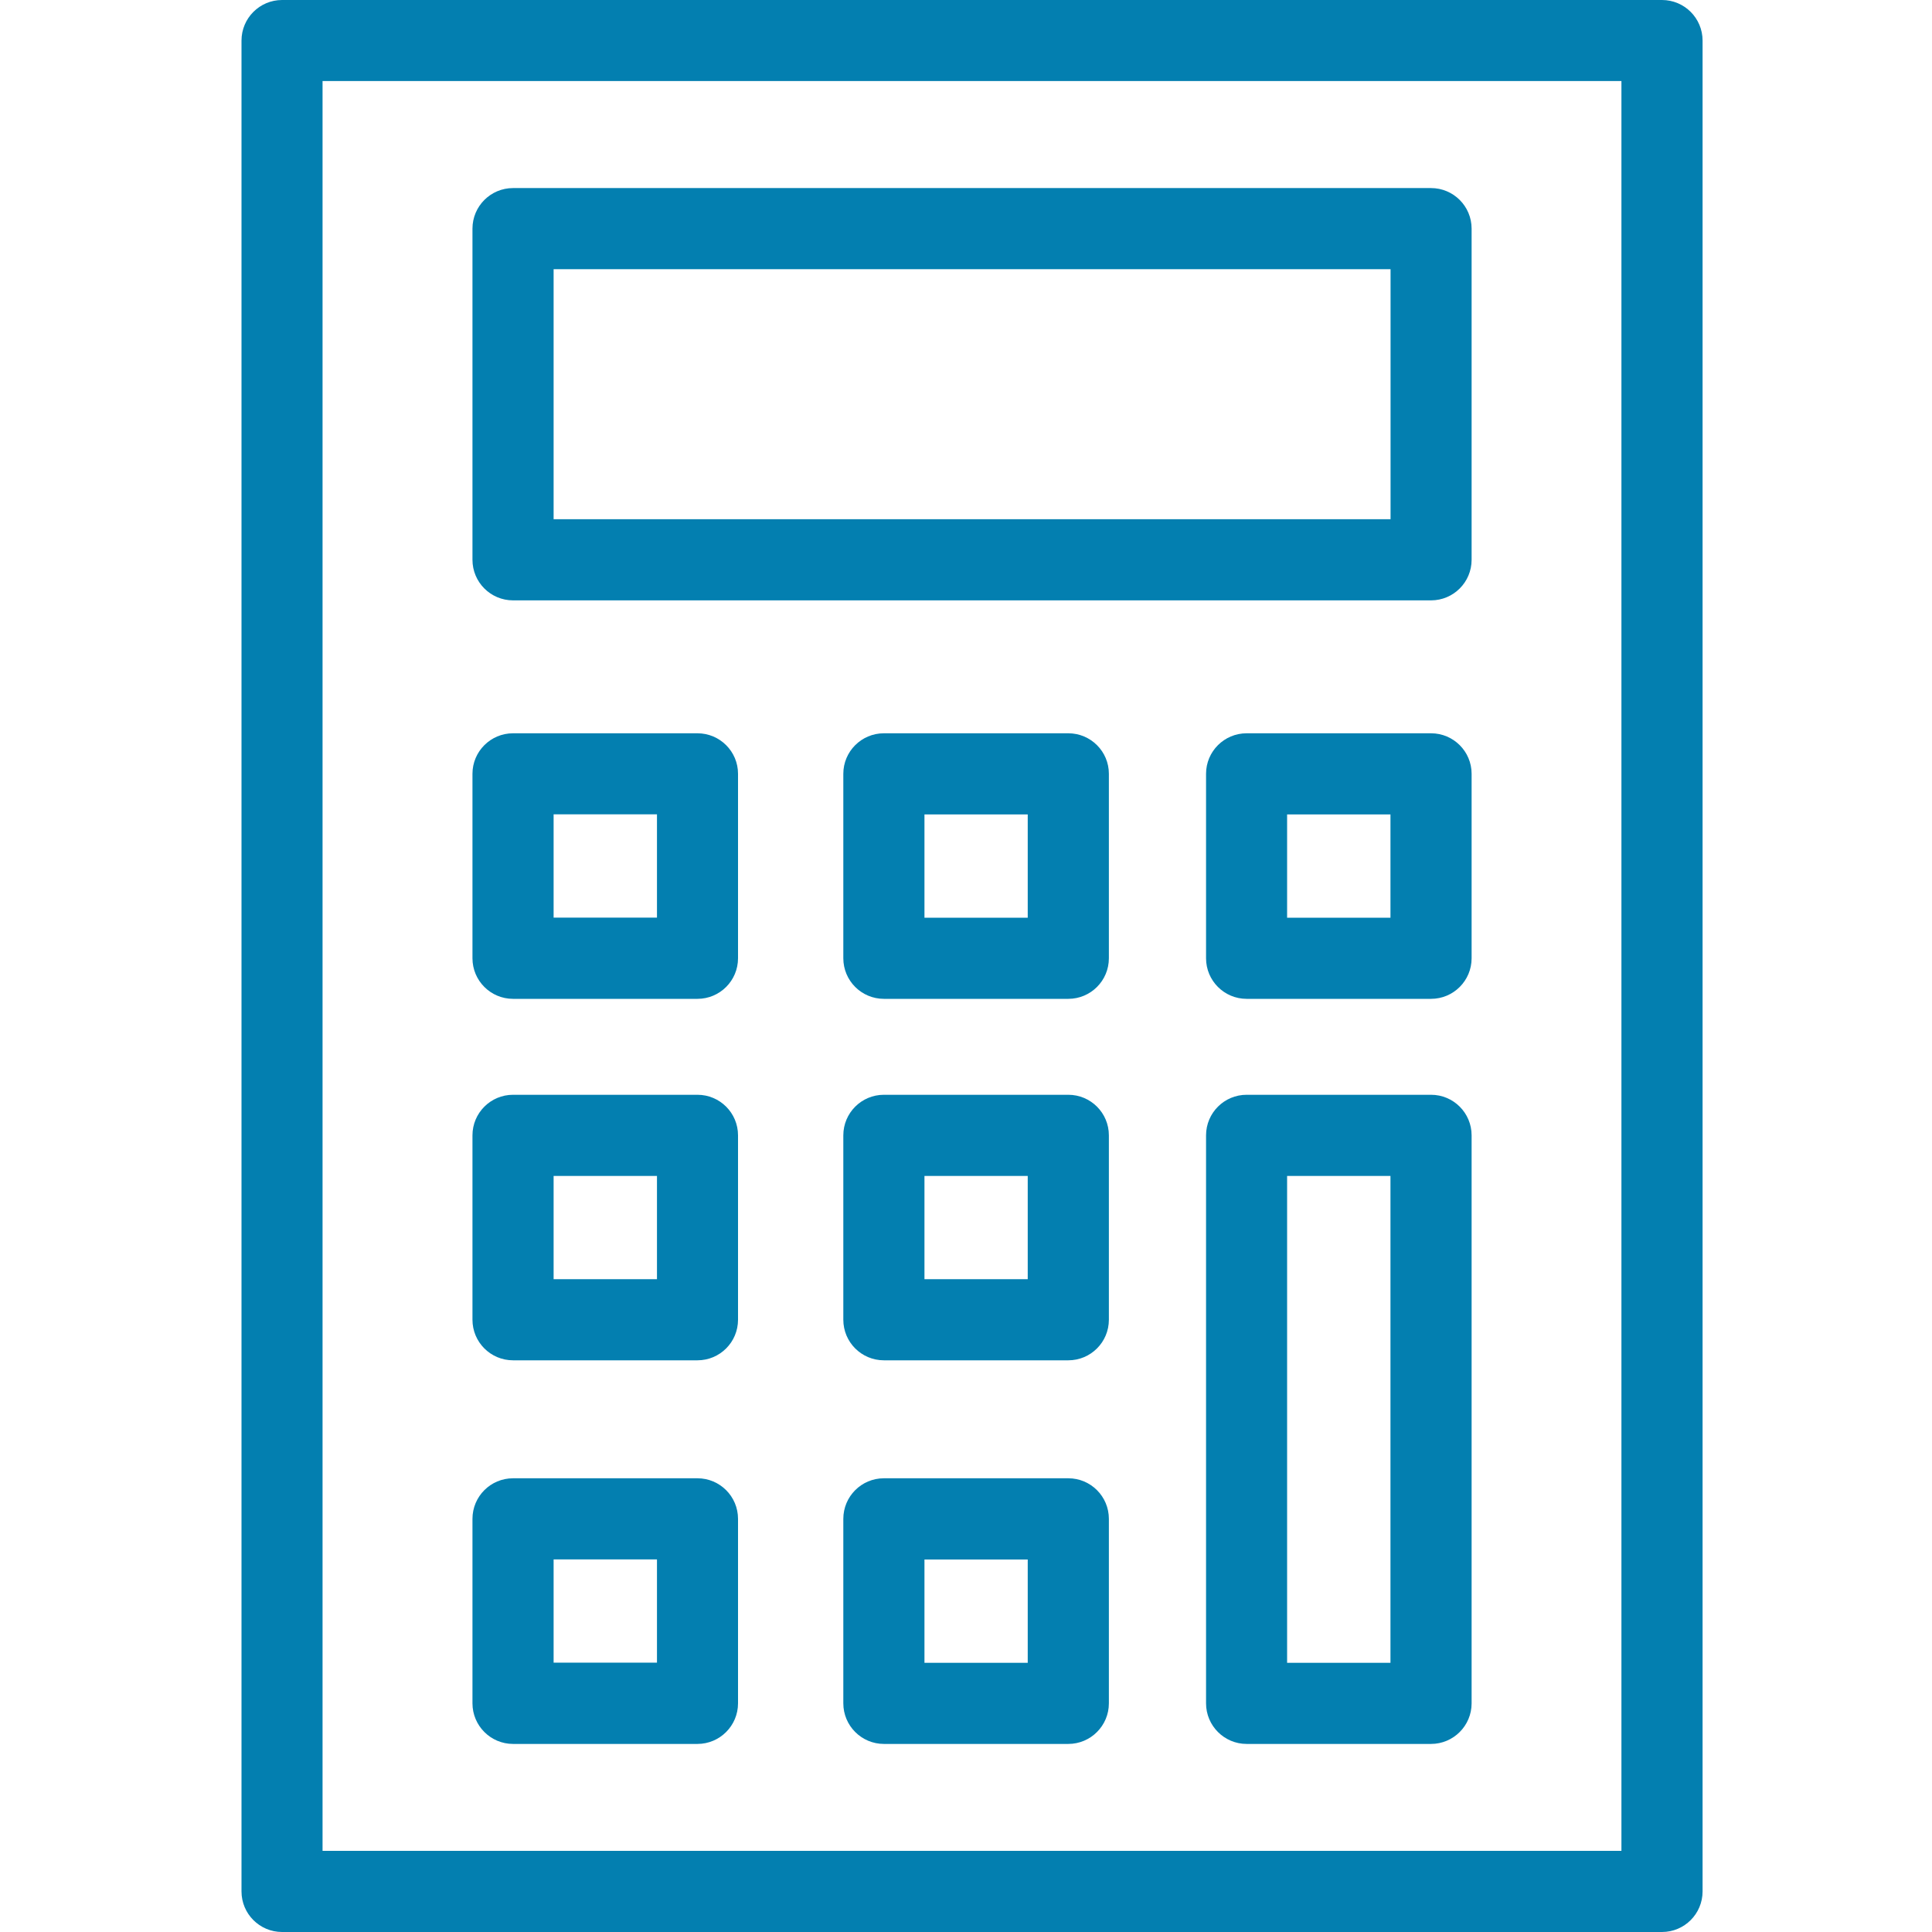 <?xml version="1.0" encoding="UTF-8"?>
<svg width="64px" height="64px" viewBox="0 0 64 64" version="1.1" xmlns="http://www.w3.org/2000/svg" xmlns:xlink="http://www.w3.org/1999/xlink">
    <title>7A0ABBA8-A4C5-4845-AD8B-6C539B858E2A</title>
    <g id="Symbols" stroke="none" stroke-width="1" fill="none" fill-rule="evenodd">
        <g id="Group" fill="#037FB0">
            <path d="M55.056,0 C55.798,0 56.4,0.602 56.4,1.344 L56.4,1.344 L56.4,62.656 C56.4,63.398 55.798,64 55.056,64 L55.056,64 L9.344,64 C8.602,64 8,63.398 8,62.656 L8,62.656 L8,1.344 C8,0.602 8.602,0 9.344,0 L9.344,0 Z M53.712,2.685 L10.685,2.685 L10.685,61.312 L53.712,61.312 L53.712,2.685 Z M47.405,36.266 C48.147,36.266 48.749,36.867 48.749,37.61 L48.749,37.61 L48.749,56.426 C48.749,57.165 48.147,57.77 47.405,57.77 L47.405,57.77 L41.296,57.77 C40.554,57.77 39.952,57.165 39.952,56.426 L39.952,56.426 L39.952,37.61 C39.952,36.867 40.554,36.266 41.296,36.266 L41.296,36.266 Z M23.104,48.97 C23.846,48.97 24.448,49.571 24.448,50.314 L24.448,50.314 L24.448,56.426 C24.448,57.165 23.846,57.77 23.104,57.77 L23.104,57.77 L16.995,57.77 C16.253,57.77 15.651,57.165 15.651,56.426 L15.651,56.426 L15.651,50.314 C15.651,49.571 16.253,48.97 16.995,48.97 L16.995,48.97 Z M35.389,48.97 C36.131,48.97 36.733,49.571 36.733,50.314 L36.733,50.314 L36.733,56.426 C36.733,57.165 36.131,57.77 35.389,57.77 L35.389,57.77 L29.28,57.77 C28.538,57.77 27.936,57.165 27.936,56.426 L27.936,56.426 L27.936,50.314 C27.936,49.571 28.538,48.97 29.28,48.97 L29.28,48.97 Z M46.061,38.954 L42.637,38.954 L42.637,55.082 L46.061,55.082 L46.061,38.954 Z M34.045,51.661 L30.624,51.661 L30.624,55.082 L34.045,55.082 L34.045,51.661 Z M21.763,51.658 L18.339,51.658 L18.339,55.078 L21.763,55.078 L21.763,51.658 Z M23.104,36.266 C23.846,36.266 24.448,36.867 24.448,37.61 L24.448,37.61 L24.448,43.718 C24.448,44.461 23.846,45.062 23.104,45.062 L23.104,45.062 L16.995,45.062 C16.253,45.062 15.651,44.461 15.651,43.718 L15.651,43.718 L15.651,37.61 C15.651,36.867 16.253,36.266 16.995,36.266 L16.995,36.266 Z M35.389,36.266 C36.131,36.266 36.733,36.867 36.733,37.61 L36.733,37.61 L36.733,43.718 C36.733,44.461 36.131,45.062 35.389,45.062 L35.389,45.062 L29.28,45.062 C28.538,45.062 27.936,44.461 27.936,43.718 L27.936,43.718 L27.936,37.61 C27.936,36.867 28.538,36.266 29.28,36.266 L29.28,36.266 Z M21.763,38.954 L18.339,38.954 L18.339,42.374 L21.763,42.374 L21.763,38.954 Z M34.045,38.954 L30.624,38.954 L30.624,42.374 L34.045,42.374 L34.045,38.954 Z M23.104,24.291 C23.846,24.291 24.448,24.893 24.448,25.632 L24.448,25.632 L24.448,31.744 C24.448,32.486 23.846,33.088 23.104,33.088 L23.104,33.088 L16.995,33.088 C16.253,33.088 15.651,32.486 15.651,31.744 L15.651,31.744 L15.651,25.632 C15.651,24.893 16.253,24.291 16.995,24.291 L16.995,24.291 Z M35.389,24.291 C36.131,24.291 36.733,24.893 36.733,25.632 L36.733,25.632 L36.733,31.744 C36.733,32.486 36.131,33.088 35.389,33.088 L35.389,33.088 L29.28,33.088 C28.538,33.088 27.936,32.486 27.936,31.744 L27.936,31.744 L27.936,25.632 C27.936,24.893 28.538,24.291 29.28,24.291 L29.28,24.291 Z M47.405,24.291 C48.147,24.291 48.749,24.893 48.749,25.632 L48.749,25.632 L48.749,31.744 C48.749,32.486 48.147,33.088 47.405,33.088 L47.405,33.088 L41.296,33.088 C40.554,33.088 39.952,32.486 39.952,31.744 L39.952,31.744 L39.952,25.632 C39.952,24.893 40.554,24.291 41.296,24.291 L41.296,24.291 Z M34.045,26.979 L30.624,26.979 L30.624,30.4 L34.045,30.4 L34.045,26.979 Z M46.061,26.979 L42.637,26.979 L42.637,30.4 L46.061,30.4 L46.061,26.979 Z M21.763,26.976 L18.339,26.976 L18.339,30.397 L21.763,30.397 L21.763,26.976 Z M47.405,6.23 C48.147,6.23 48.749,6.832 48.749,7.574 L48.749,7.574 L48.749,18.544 C48.749,19.286 48.147,19.888 47.405,19.888 L47.405,19.888 L16.995,19.888 C16.253,19.888 15.651,19.286 15.651,18.544 L15.651,18.544 L15.651,7.574 C15.651,6.832 16.253,6.23 16.995,6.23 L16.995,6.23 Z M46.064,8.918 L18.339,8.918 L18.339,17.2 L46.064,17.2 L46.064,8.918 Z" id="Fill-1"></path>
        </g>
    </g>
</svg>